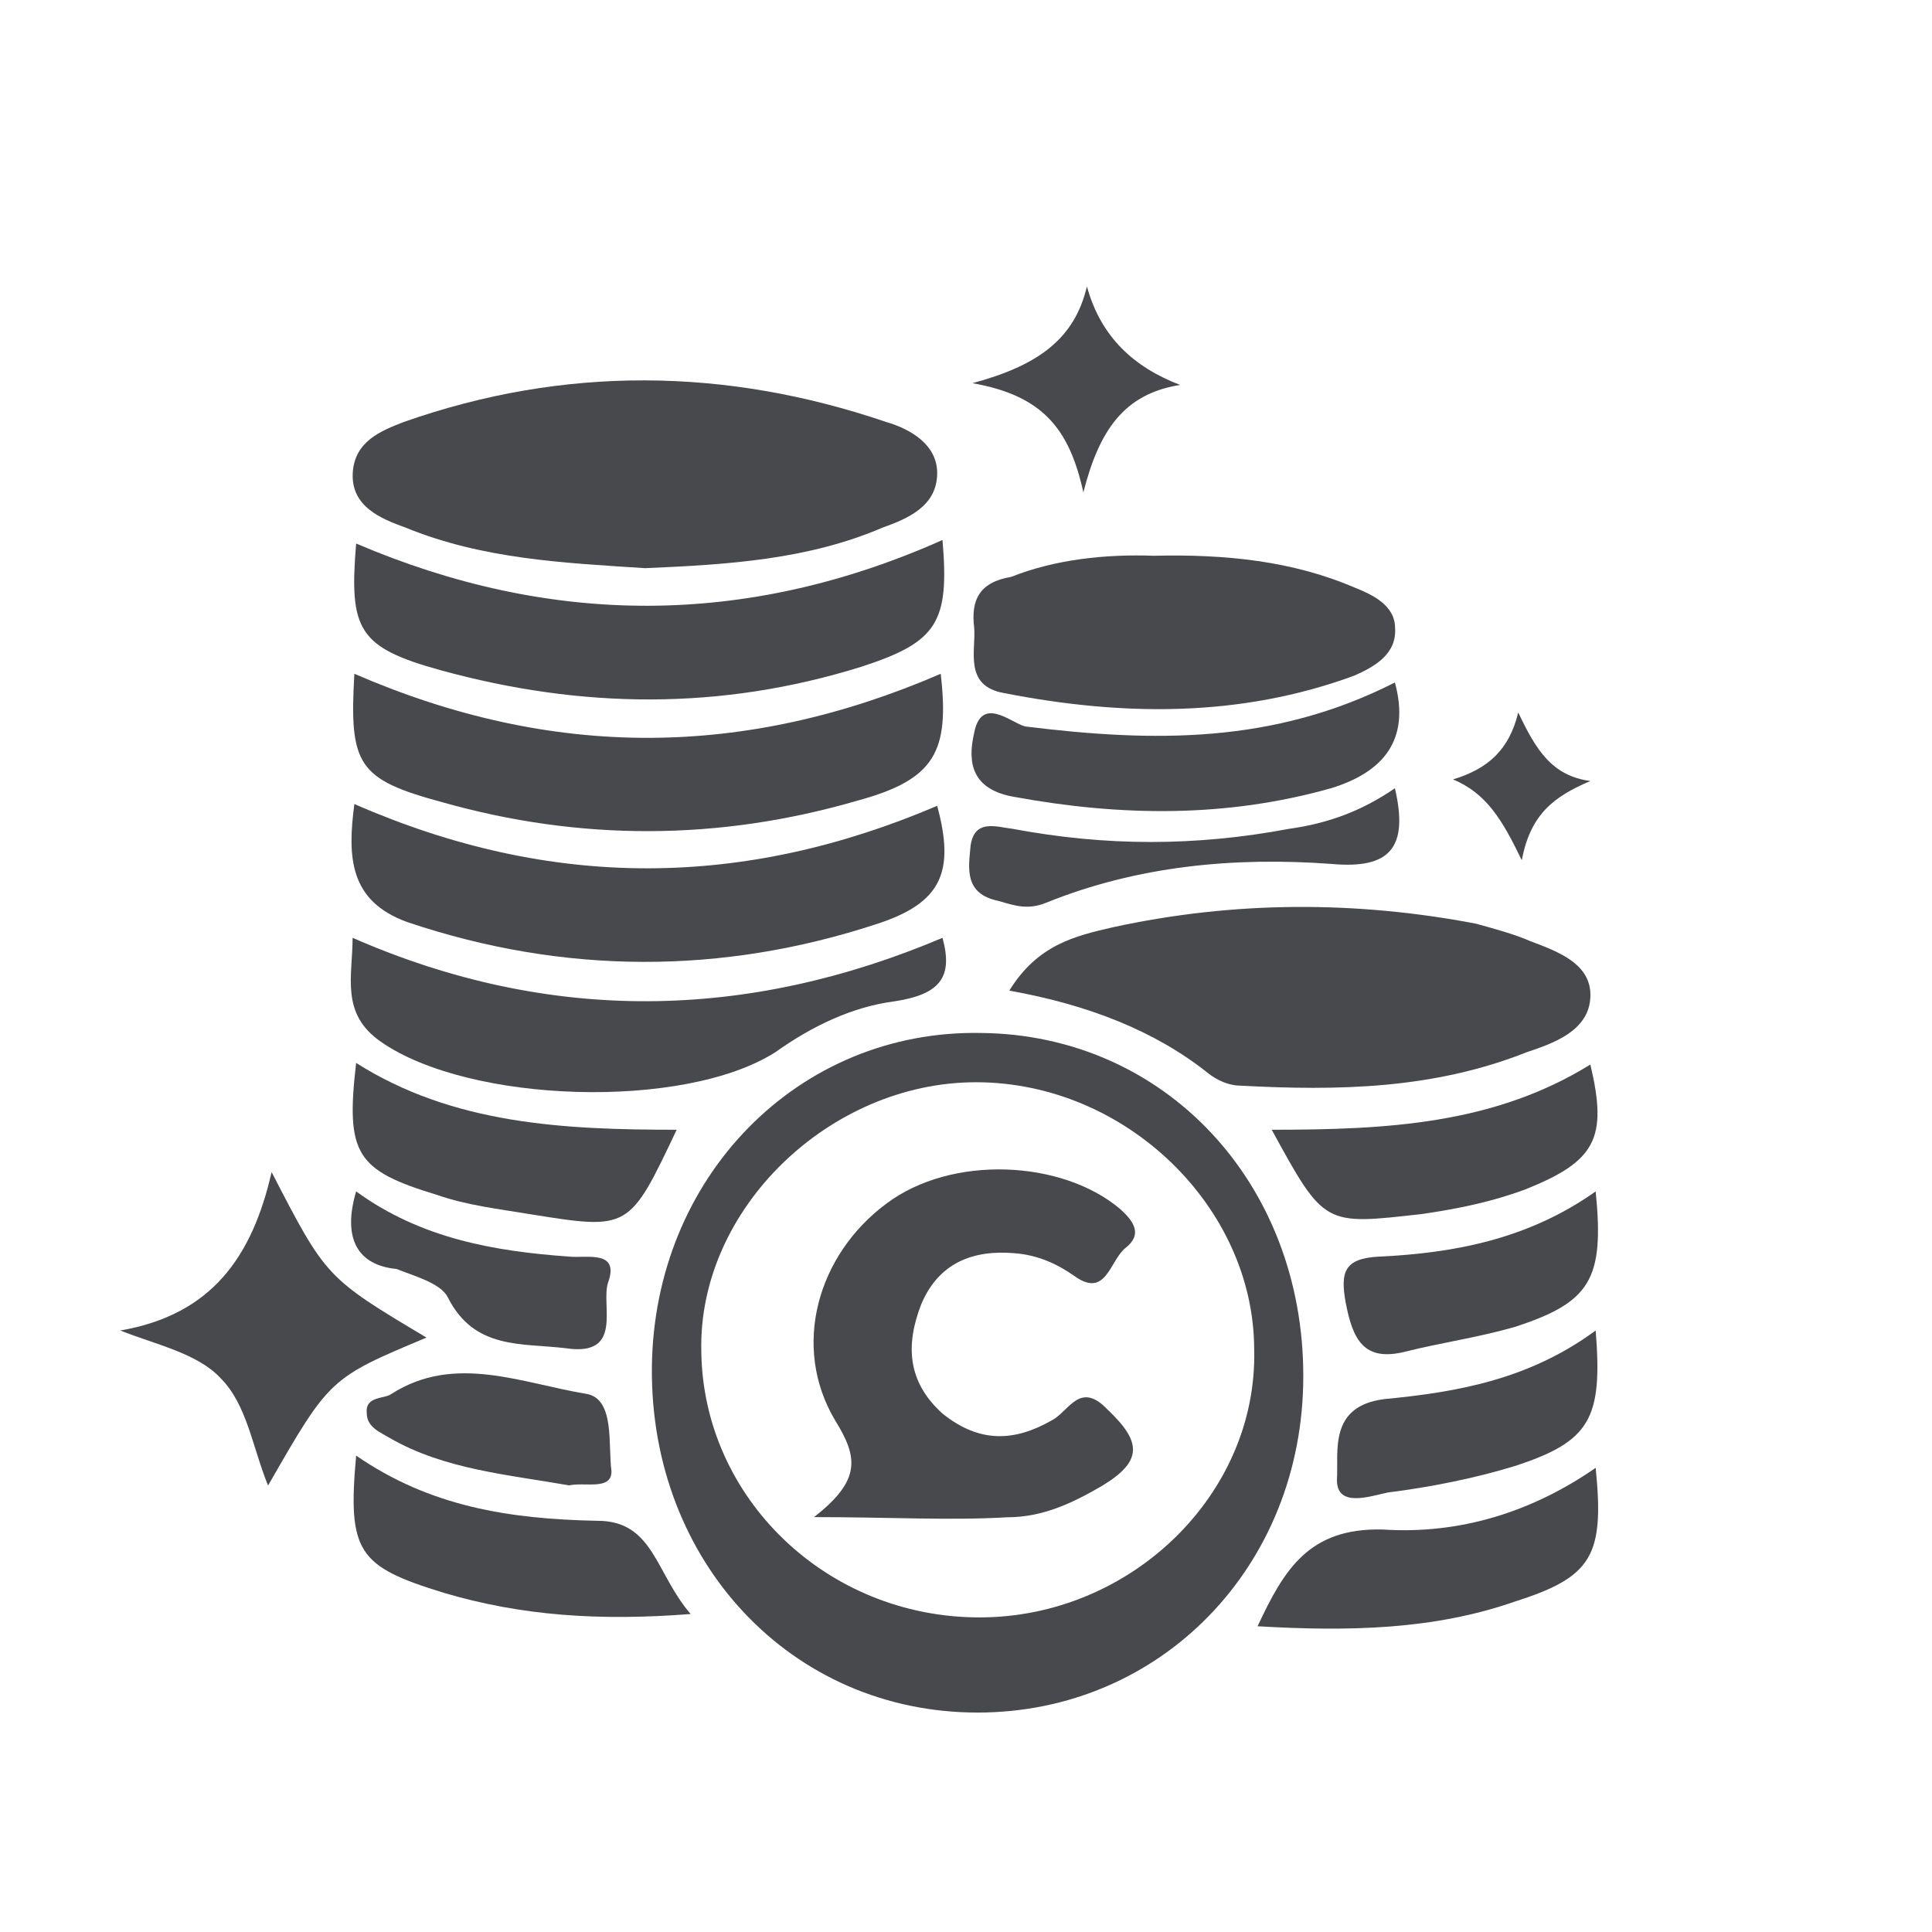 <?xml version="1.0" encoding="utf-8"?>
<!-- Generator: Adobe Illustrator 25.4.1, SVG Export Plug-In . SVG Version: 6.00 Build 0)  -->
<svg version="1.1" id="katman_1" xmlns="http://www.w3.org/2000/svg" xmlns:xlink="http://www.w3.org/1999/xlink" x="0px" y="0px"
	 width="120px" height="120px" viewBox="0 0 120 120" style="enable-background:new 0 0 120 120;" xml:space="preserve">
<style type="text/css">
	.st0{fill:#48494C;}
</style>
<g>
	<path class="st0" d="M40.06,35.29c-5.03-0.33-10.06-0.55-14.87-2.52c-1.53-0.55-3.39-1.31-3.28-3.39c0.11-1.97,1.75-2.62,3.17-3.17
		c9.95-3.5,20.01-3.39,29.96,0c1.53,0.44,3.17,1.42,3.17,3.17c0,2.08-1.86,2.84-3.39,3.39C50.23,34.74,45.31,35.07,40.06,35.29z"/>
	<path class="st0" d="M62.69,61.53c1.75-2.84,4.05-3.39,6.45-3.94c7.55-1.64,15.09-1.64,22.53-0.22c1.2,0.33,2.41,0.66,3.39,1.09
		c1.75,0.66,3.83,1.42,3.72,3.5s-2.3,2.84-3.94,3.39c-5.8,2.3-11.7,2.41-17.83,2.08c-0.66,0-1.42-0.33-1.97-0.77
		C71.77,64.05,67.62,62.41,62.69,61.53z"/>
	<path class="st0" d="M22.01,41.85c12.36,5.36,24.28,5.25,36.42,0c0.55,4.81-0.33,6.56-5.14,7.87c-8.64,2.52-17.28,2.52-25.81,0.11
		C22.23,48.41,21.68,47.53,22.01,41.85z"/>
	<path class="st0" d="M22.01,49.94c12.25,5.36,24.17,5.25,36.2,0.11c1.09,4.05,0.33,6.01-3.72,7.33c-9.62,3.17-19.47,3.17-29.2-0.11
		C21.68,55.96,21.58,53.22,22.01,49.94z"/>
	<path class="st0" d="M58.54,33.54c0.44,5.14-0.33,6.34-5.03,7.87c-8.75,2.73-17.39,2.62-26.14,0.22c-5.14-1.42-5.69-2.52-5.25-7.87
		C34.15,38.9,46.29,39,58.54,33.54z"/>
	<path class="st0" d="M71.66,34.52c4.48-0.11,8.64,0.33,12.47,1.97c1.09,0.44,2.52,1.09,2.52,2.52c0.11,1.64-1.31,2.41-2.52,2.95
		c-7.11,2.62-14.44,2.52-21.76,1.09c-2.52-0.44-1.75-2.62-1.86-4.05c-0.22-1.75,0.33-2.84,2.3-3.17
		C65.54,34.74,68.71,34.41,71.66,34.52z"/>
	<path class="st0" d="M58.54,58.25c0.66,2.41-0.11,3.5-2.95,3.94c-2.62,0.33-5.14,1.53-7.44,3.17c-5.69,3.61-19.03,3.17-24.5-0.66
		c-2.52-1.75-1.75-4.05-1.75-6.45C34.15,63.61,46.4,63.39,58.54,58.25z"/>
	<path class="st0" d="M86.64,42.39c0.98,3.61-0.77,5.58-3.94,6.56c-6.56,1.86-13.12,1.75-19.68,0.55c-2.62-0.44-2.95-2.08-2.52-3.94
		c0.44-2.41,2.3-0.66,3.17-0.44C71.66,46.11,79.1,46.22,86.64,42.39z"/>
	<path class="st0" d="M99.11,91.17c0.55,5.47-0.22,6.78-5.03,8.31c-5.03,1.75-10.28,1.86-15.97,1.53c1.64-3.5,3.17-6.12,7.76-6.01
		C90.69,95.32,95.17,93.9,99.11,91.17z"/>
	<path class="st0" d="M7.47,82.64c5.69-0.98,8.2-4.59,9.4-9.84c3.39,6.56,3.39,6.56,9.62,10.28c-6.01,2.52-6.01,2.52-9.84,9.19
		c-0.98-2.41-1.31-5.03-2.95-6.67C12.28,84.06,9.66,83.51,7.47,82.64z"/>
	<path class="st0" d="M42.9,100.25c-5.69,0.44-10.5,0.11-15.31-1.31c-5.36-1.64-6.01-2.52-5.47-8.53c4.59,3.17,9.51,3.94,14.98,4.05
		C40.6,94.45,40.71,97.73,42.9,100.25z"/>
	<path class="st0" d="M42.03,70.17c-2.95,6.23-2.95,6.23-9.08,5.25c-1.97-0.33-3.94-0.55-5.8-1.2c-5.03-1.53-5.69-2.52-5.03-8.2
		C28.14,69.84,35.03,70.17,42.03,70.17z"/>
	<path class="st0" d="M78.99,70.17c7.11,0,13.78-0.33,19.79-4.05c1.09,4.59,0.33,6.01-4.05,7.76c-2.08,0.77-4.16,1.2-6.45,1.53
		C82.27,76.08,82.27,76.19,78.99,70.17z"/>
	<path class="st0" d="M99.11,82.64c0.44,5.47-0.33,6.89-5.03,8.42c-2.52,0.77-5.25,1.31-7.87,1.64c-1.09,0.22-3.17,0.98-3.17-0.77
		c0.11-1.75-0.55-4.59,2.95-5.03C90.47,86.47,94.95,85.7,99.11,82.64z"/>
	<path class="st0" d="M99.11,74c0.55,5.47-0.33,6.89-5.03,8.42c-2.3,0.66-4.59,0.98-6.78,1.53c-2.62,0.66-3.28-0.77-3.72-3.06
		c-0.33-1.86-0.11-2.73,2.08-2.84C90.36,77.83,94.95,76.95,99.11,74z"/>
	<path class="st0" d="M22.12,74c4.05,2.95,8.64,3.72,13.23,4.05c1.09,0.11,3.17-0.44,2.41,1.64c-0.44,1.42,0.98,4.59-2.62,4.05
		c-2.73-0.33-5.69,0.11-7.33-3.17c-0.44-0.87-2.08-1.31-3.17-1.75C22.23,78.59,21.25,76.95,22.12,74z"/>
	<path class="st0" d="M86.64,48.96c0.87,3.72-0.33,5.03-3.94,4.7c-6.01-0.44-12.03,0.11-17.72,2.41c-1.09,0.44-1.86,0.22-2.95-0.11
		c-2.19-0.44-1.86-2.08-1.75-3.39c0.22-1.75,1.64-1.2,2.62-1.09c5.8,1.09,11.37,1.09,17.17,0C82.49,51.14,84.57,50.38,86.64,48.96z"
		/>
	<path class="st0" d="M35.35,92.26c-3.72-0.66-7.76-0.98-11.15-2.95c-0.55-0.33-1.42-0.66-1.42-1.53c-0.11-1.09,1.09-0.87,1.53-1.2
		c3.94-2.52,8.09-0.66,12.14,0c1.75,0.33,1.31,3.17,1.53,4.81C37.98,92.59,36.34,92.04,35.35,92.26z"/>
	<path class="st0" d="M73.3,23.91c-3.5,0.55-5.03,2.84-6.01,6.67c-0.87-3.94-2.52-6.01-6.89-6.78c4.05-1.09,6.34-2.73,7.11-6.01
		C68.38,20.96,70.46,22.82,73.3,23.91z"/>
	<path class="st0" d="M90.25,48.41c2.19-0.66,3.5-1.86,4.05-4.16c1.09,2.3,2.08,3.94,4.48,4.26c-2.3,0.98-3.72,2.08-4.26,4.92
		C93.31,50.92,92.33,49.28,90.25,48.41z"/>
	<path class="st0" d="M60.94,64.16c-11.37-0.22-20.34,8.97-20.45,20.78c-0.11,12.03,8.64,21.43,20.23,21.43
		c11.37,0,20.23-9.08,20.23-20.89C80.96,73.45,72.32,64.27,60.94,64.16z M60.84,100.46c-9.51,0-17.17-7.44-17.28-16.51
		c-0.22-8.86,7.98-16.73,17.06-16.73c9.3,0,17.28,7.76,17.28,16.62C78.11,92.81,70.24,100.46,60.84,100.46z"/>
	<path class="st0" d="M50.56,94.23c2.95-2.3,2.73-3.72,1.31-6.01c-2.73-4.59-1.09-10.28,3.17-13.45c4.05-3.06,10.94-2.73,14.54,0.33
		c0.98,0.87,1.31,1.64,0.33,2.41c-0.98,0.77-1.2,3.17-3.17,1.75c-1.09-0.77-2.3-1.31-3.72-1.42c-2.52-0.22-4.7,0.55-5.8,3.17
		c-0.98,2.52-0.87,4.81,1.31,6.78c2.3,1.86,4.48,1.75,6.78,0.44c1.09-0.55,1.75-2.52,3.5-0.66c2.08,1.97,2.19,3.17-0.33,4.7
		c-1.86,1.09-3.72,1.97-5.91,1.97C58.98,94.45,55.26,94.23,50.56,94.23z"/>
</g>
</svg>
